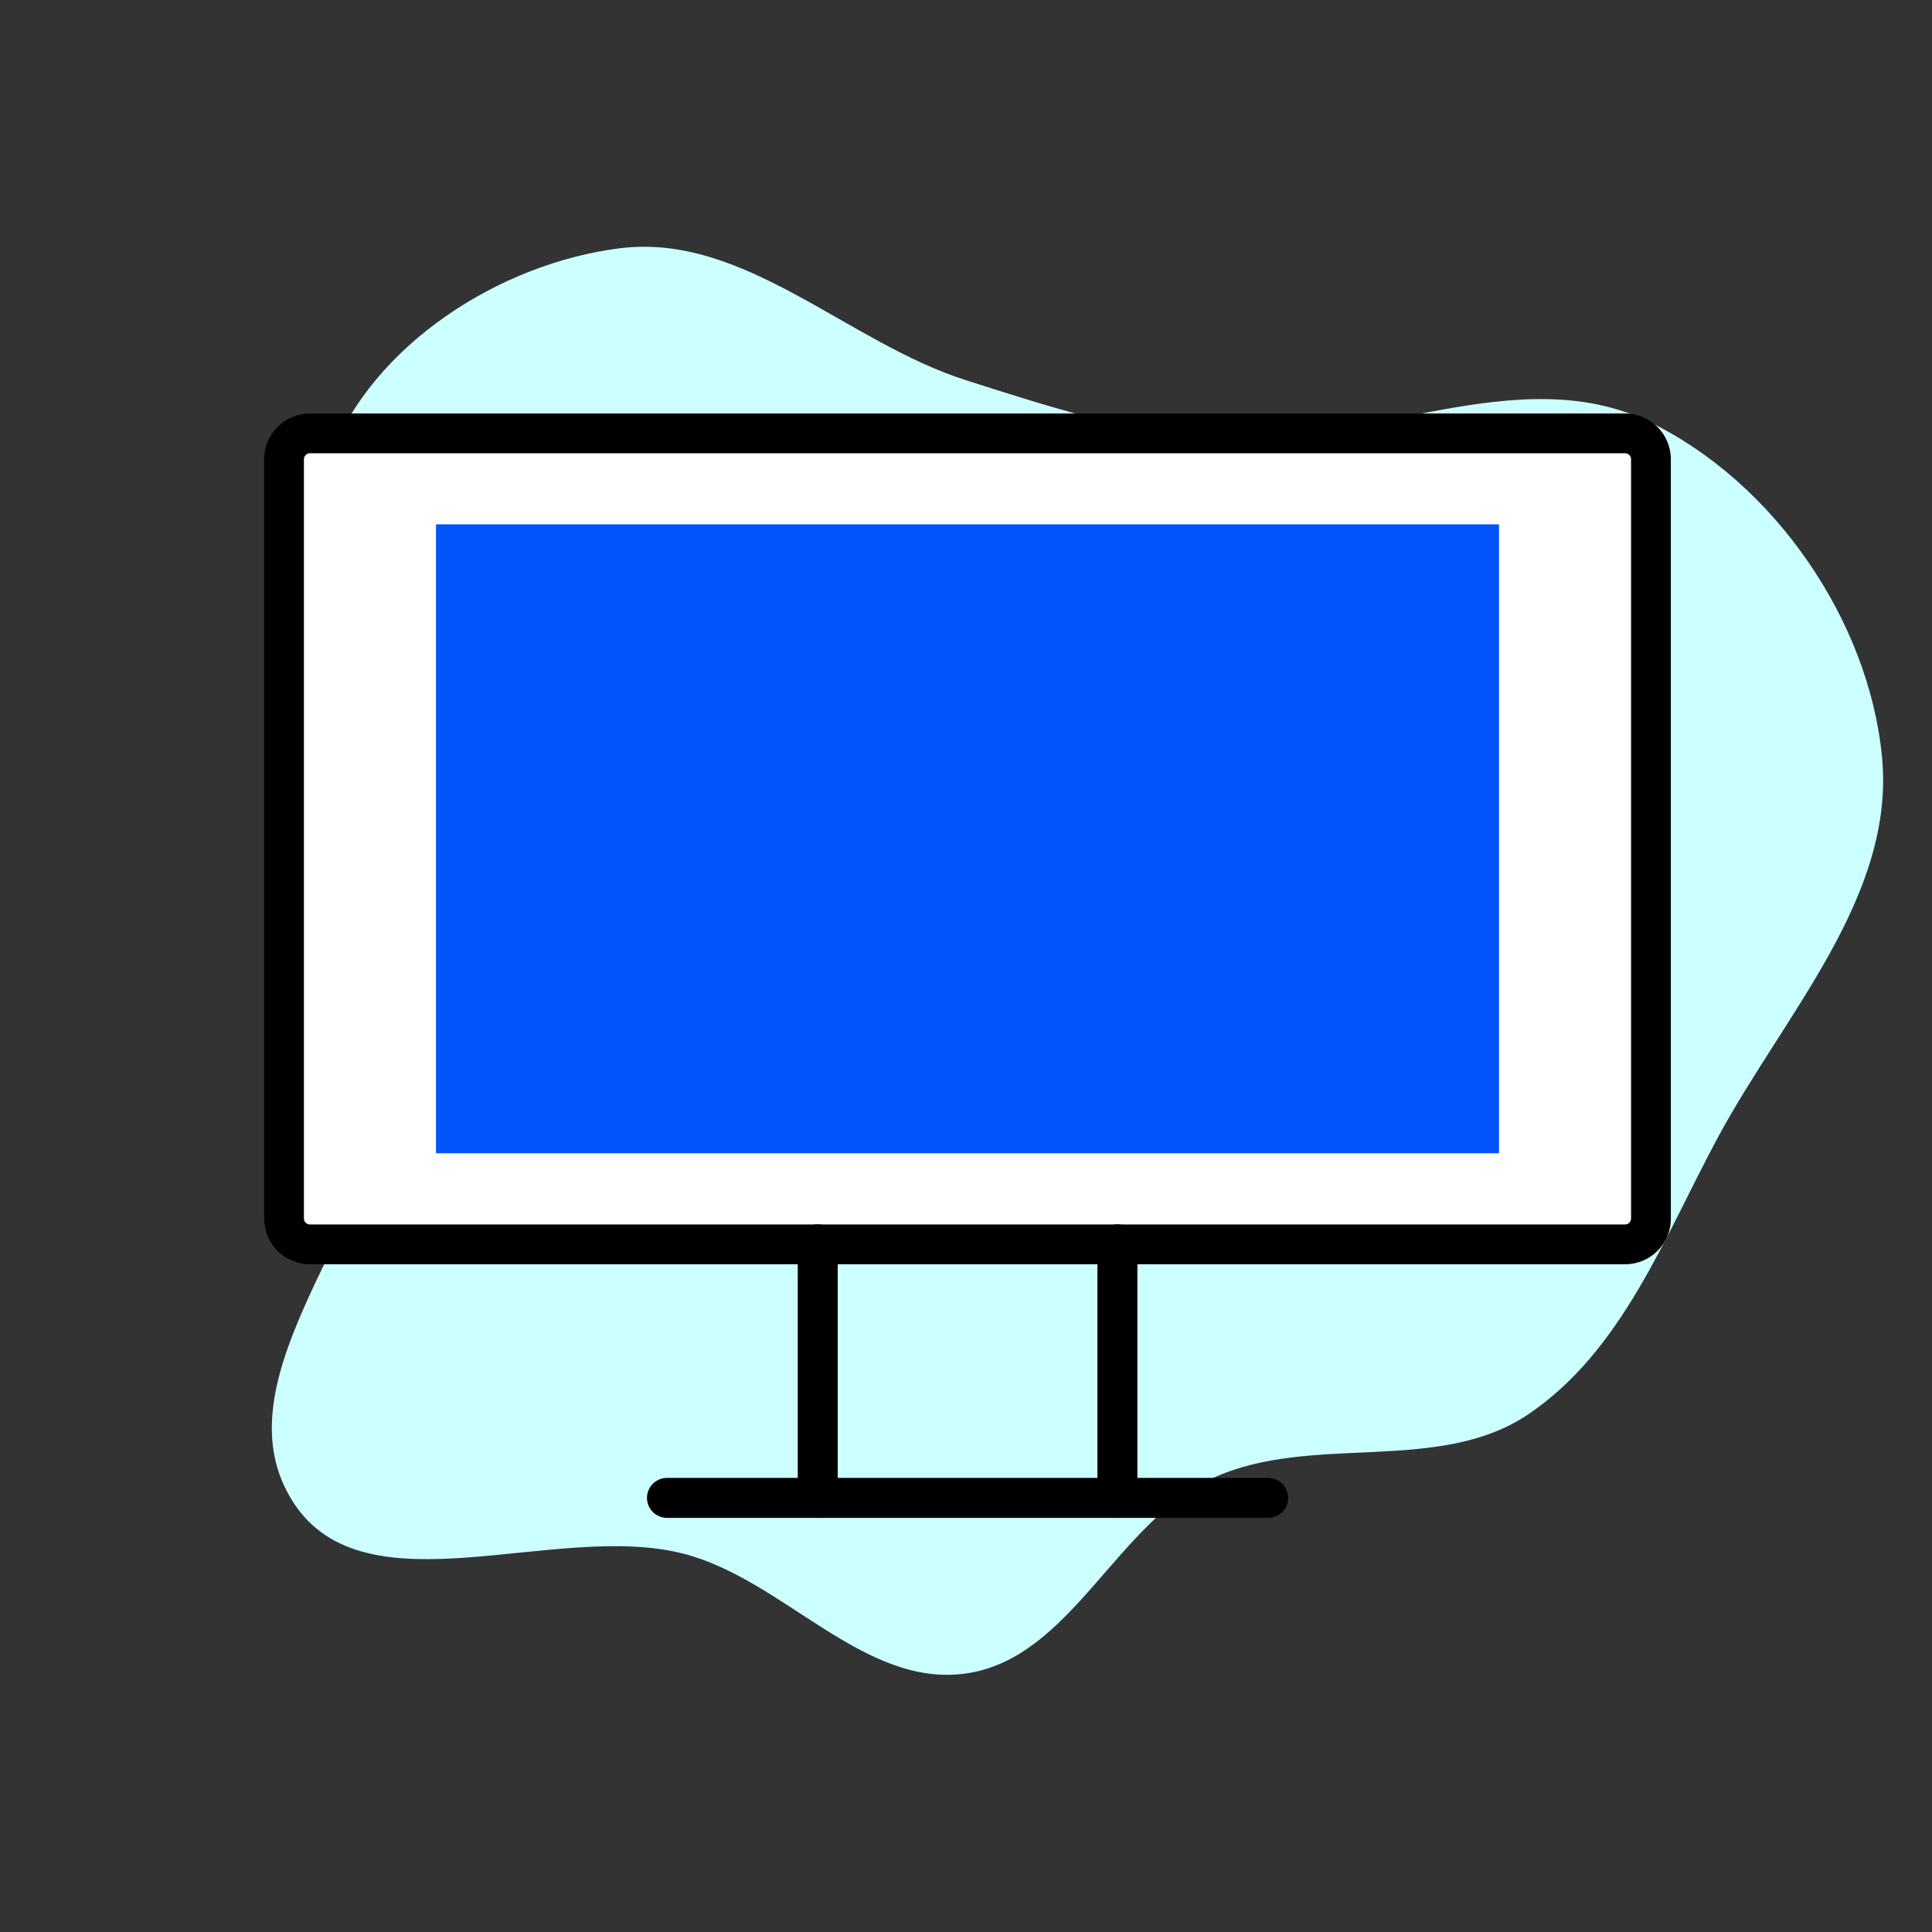 <!DOCTYPE svg PUBLIC "-//W3C//DTD SVG 1.1//EN" "http://www.w3.org/Graphics/SVG/1.1/DTD/svg11.dtd">
<!-- Uploaded to: SVG Repo, www.svgrepo.com, Transformed by: SVG Repo Mixer Tools -->
<svg width="800px" height="800px" viewBox="-102.4 -102.4 1228.80 1228.80" class="icon" version="1.1" xmlns="http://www.w3.org/2000/svg" fill="#000000">
<rect x="-102.4" y="-102.4" width="1228.80" height="1228.80" fill="#333333" stroke="none"/>
<g id="SVGRepo_bgCarrier" stroke-width="0">
<path transform="translate(-102.4, -102.4), scale(38.4)" d="M16,27.718C17.741,27.47,18.487,25.219,20.085,24.483C21.72,23.729,23.819,24.432,25.312,23.426C26.867,22.378,27.564,20.494,28.452,18.842C29.551,16.801,31.395,14.844,31.172,12.537C30.953,10.263,29.366,7.971,27.307,6.983C25.143,5.945,22.598,7.419,20.202,7.274C18.749,7.186,17.388,6.74,16,6.298C14.029,5.67,12.328,3.859,10.275,4.111C8.283,4.356,6.159,5.713,5.458,7.593C4.704,9.61,6.437,11.718,6.634,13.862C6.768,15.317,6.661,16.742,6.429,18.185C6.06,20.478,3.597,22.934,4.859,24.885C6.053,26.73,9.183,25.191,11.313,25.732C12.978,26.156,14.299,27.96,16,27.718" fill="#ccffff" strokewidth="0"/>
</g>
<g id="SVGRepo_tracerCarrier" stroke-linecap="round" stroke-linejoin="round"/>
<g id="SVGRepo_iconCarrier">
<path d="M78.3 672.1v-482c0-9.3 7.5-16.9 16.9-16.9h835.7c9.3 0 16.9 7.5 16.9 16.9v482c0 9.3-7.5 16.9-16.9 16.9H95.2c-9.3 0-16.9-7.5-16.9-16.9z" fill="#FFFFFF"/>
<path d="M931.3 701.7H94.7c-16 0-29.1-13-29.1-29.1V189.7c0-16 13-29.1 29.1-29.1h836.5c16 0 29.1 13 29.1 29.1v482.9c0.1 16-13 29.1-29 29.1zM94.7 185.9c-2.1 0-3.8 1.7-3.8 3.8v482.9c0 2.1 1.7 3.8 3.8 3.8h836.5c2.1 0 3.8-1.7 3.8-3.8V189.7c0-2.1-1.7-3.8-3.8-3.8H94.7z" fill="#000000"/>
<path d="M174.9 231.1H851v400H174.9z" fill="#0154f9"/>
<path d="M417.7 689v161.3" fill="#FCFCFC"/>
<path d="M417.7 863c-7 0-12.7-5.7-12.7-12.7V689c0-7 5.7-12.7 12.7-12.7s12.7 5.7 12.7 12.7v161.3c-0.1 7-5.7 12.7-12.7 12.7z" fill="#000000"/>
<path d="M608.3 689v161.3" fill="#FCFCFC"/>
<path d="M608.3 863c-7 0-12.7-5.7-12.7-12.7V689c0-7 5.7-12.7 12.7-12.7 7 0 12.7 5.7 12.7 12.7v161.3c0 7-5.7 12.7-12.7 12.7z" fill="#000000"/>
<path d="M704.2 850.3H321.8" fill="#FCFCFC"/>
<path d="M704.2 863H321.8c-7 0-12.7-5.7-12.7-12.7s5.7-12.7 12.7-12.7h382.4c7 0 12.7 5.7 12.7 12.7s-5.7 12.7-12.7 12.7z" fill="#000000"/>
</g>
</svg>